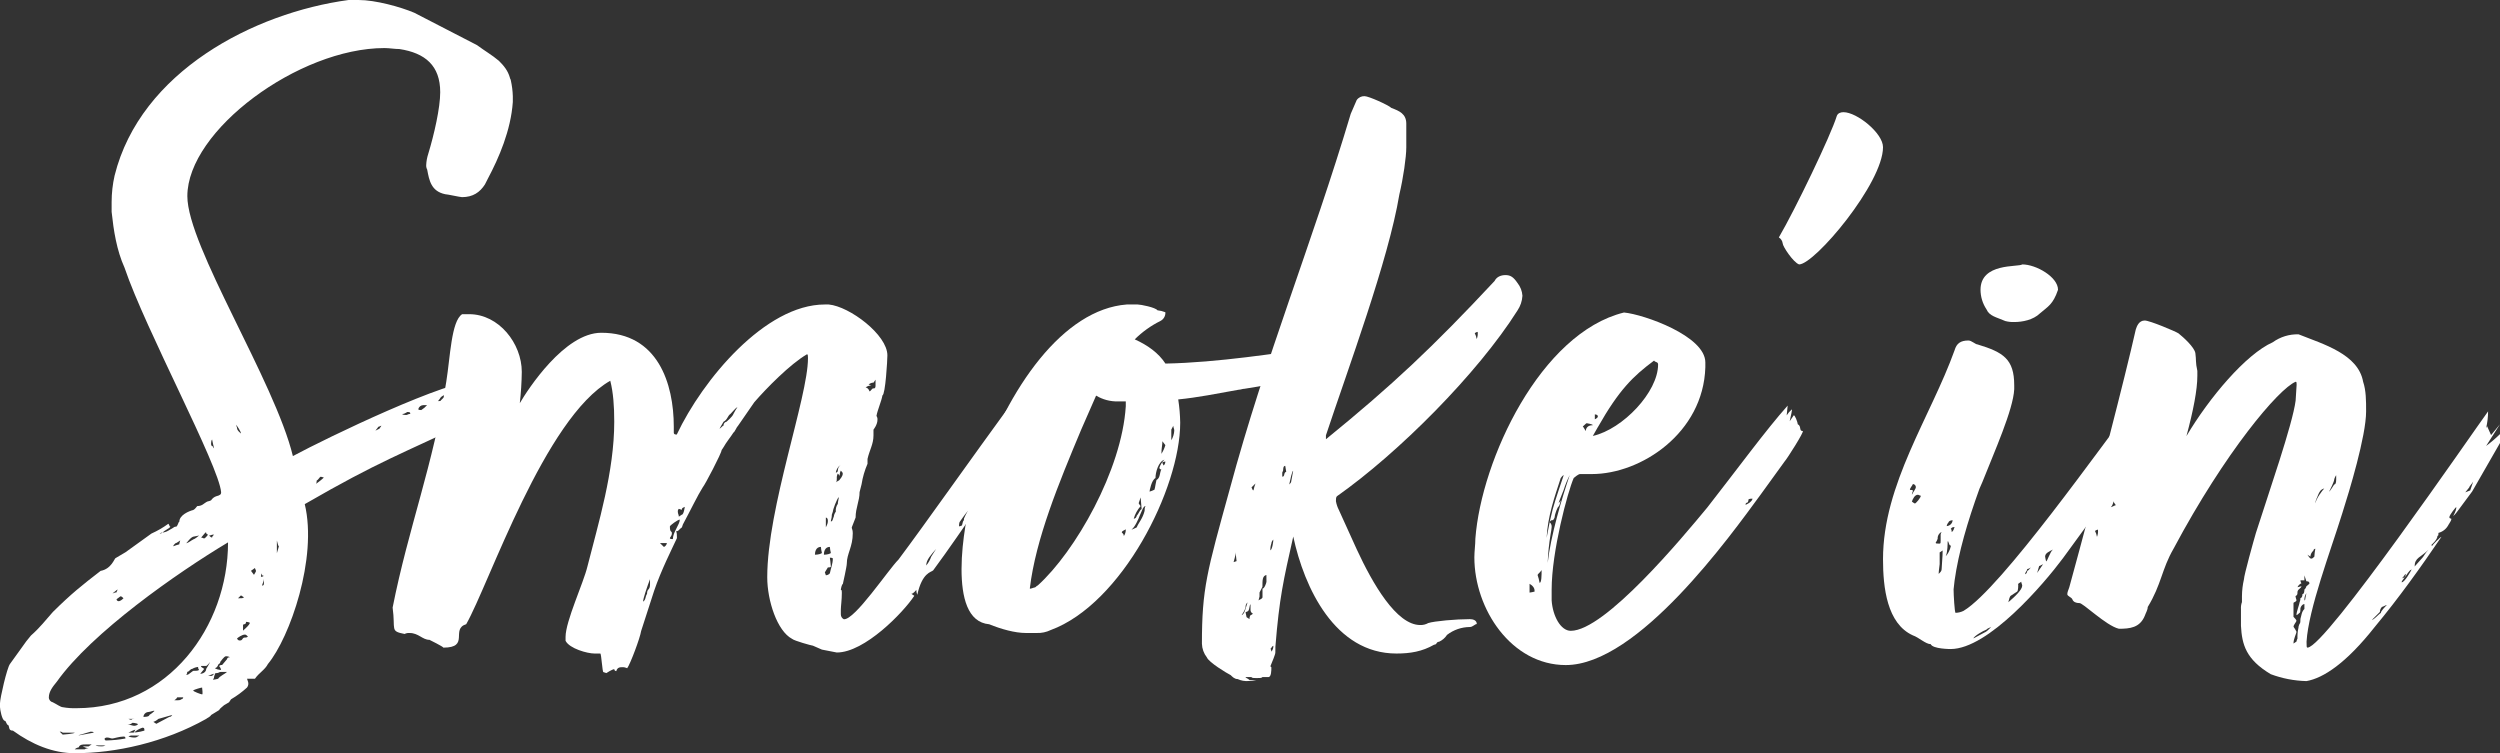 <?xml version="1.0" encoding="UTF-8"?>
<svg width="312px" height="94px" viewBox="0 0 312 94" version="1.1" xmlns="http://www.w3.org/2000/svg" xmlns:xlink="http://www.w3.org/1999/xlink">
    <rect x="0" y="0" width="312" height="94" fill="#333333" stroke="none"/>
    <!-- Generator: Sketch 61.2 (89653) - https://sketch.com -->
    <title>logo-smokein-inline</title>
    <desc>Created with Sketch.</desc>
    <g id="Page-1" stroke="none" stroke-width="1" fill="none" fill-rule="evenodd">
        <g id="logo-smokein-inline" fill="#FFFFFF" fill-rule="nonzero">
            <path d="M28.832,87.273 L28.583,87.643 L27.962,88.011 C27.714,88.254 27.465,88.378 27.341,88.622 L26.345,89.234 C26.221,89.48 25.848,89.602 25.724,89.723 C20.507,92.661 14.419,94 9.324,94 C6.592,94 3.983,92.899 1.615,91.184 C0.994,91.184 1.242,90.694 0.994,90.45 C0.869,90.572 0.745,89.961 0.621,89.961 C0.248,89.961 0,88.492 0,88.25 L0,87.76 C0,87.149 0.869,83.356 1.242,82.866 L2.741,80.783 C3.085,80.273 3.459,79.783 3.861,79.316 C4.979,78.337 5.724,77.358 6.594,76.378 C8.95,74.052 10.196,73.072 12.558,71.246 C13.924,71 14.297,69.653 14.421,69.653 L15.663,68.92 L18.901,66.587 C19.646,66.254 20.353,65.844 21.013,65.364 C21.137,65.486 21.137,65.732 21.261,65.732 C21.261,65.853 20.516,66.221 20.268,66.465 C20.019,66.465 20.019,66.587 19.895,66.587 C20.031,66.604 20.168,66.559 20.268,66.465 C20.531,66.44 20.786,66.357 21.013,66.221 L21.634,65.853 C21.734,65.759 21.87,65.715 22.006,65.732 C22.255,65.486 22.255,65.118 22.379,65.118 C22.379,64.263 23.621,63.773 24.118,63.649 C24.366,63.527 24.491,63.283 24.615,63.159 C25.236,63.159 25.484,62.794 25.733,62.67 C25.857,62.548 26.23,62.548 26.354,62.426 C26.501,62.198 26.721,62.026 26.977,61.936 C27.474,61.814 27.598,61.692 27.598,61.446 C27.35,58.143 18.154,41.132 15.545,33.415 C14.552,31.213 14.179,28.765 13.931,26.438 L13.931,25.215 C13.932,24.103 14.057,22.994 14.303,21.909 C17.533,8.936 31.697,1.595 43.501,0 L44.743,0 C46.855,0 49.96,0.855 51.701,1.591 L59.528,5.63 C60.522,6.366 61.392,6.855 62.261,7.589 C62.882,8.2 63.379,8.812 63.627,9.669 C63.627,9.791 63.752,9.915 63.752,10.037 C63.895,10.681 63.979,11.337 64,11.996 L64,12.729 C63.752,16.279 62.261,19.707 60.895,22.277 L60.522,23.012 C59.901,23.992 59.023,24.603 57.663,24.603 C57.415,24.603 55.8,24.236 55.552,24.236 C53.813,23.868 53.564,22.525 53.316,21.176 C53.216,20.988 53.173,20.776 53.192,20.564 C53.214,20.106 53.298,19.653 53.44,19.217 C54.185,16.769 54.939,13.465 54.939,11.506 C54.939,8.2 53.076,6.61 49.844,6.12 C49.223,6.12 48.602,5.998 47.981,5.998 C37.297,5.998 23.381,16.279 23.381,24.481 C23.381,30.723 34.303,47.616 36.552,56.917 C40.899,54.591 55.809,47.37 60.034,47.37 C60.282,47.37 60.903,47.492 60.903,47.738 C60.884,47.911 60.928,48.085 61.028,48.227 L60.779,50.062 C60.779,50.186 59.785,50.676 59.91,50.676 C60.531,50.676 60.655,50.798 60.903,50.798 C60.531,51.287 59.404,51.409 59.404,51.777 C59.404,51.899 58.905,52.389 58.781,52.51 C50.084,56.674 47.352,57.529 38.034,62.915 C39.649,69.647 36.171,79.562 33.436,82.868 C33.063,83.601 32.318,83.969 31.821,84.703 L30.828,84.703 C30.828,84.827 31.2,85.316 30.828,85.804 C30.216,86.362 29.547,86.855 28.832,87.273 Z M28.459,67.688 C22.114,71.484 11.438,78.951 7.089,85.077 C6.592,85.688 6.095,86.3 6.095,87.036 C6.095,87.331 6.302,87.586 6.592,87.647 C7.089,87.893 7.585,88.259 7.834,88.259 C8.407,88.362 8.99,88.403 9.573,88.383 C21.004,88.376 28.459,78.215 28.459,67.688 L28.459,67.688 Z M9.324,91.436 L7.825,91.436 C7.726,91.341 7.589,91.295 7.453,91.312 L7.825,91.68 C7.958,91.68 9.324,91.558 9.324,91.436 Z M9.324,93.517 L10.566,93.517 C10.714,93.42 10.89,93.377 11.065,93.395 C10.805,93.352 10.553,93.269 10.318,93.149 L11.065,93.149 L11.438,92.905 L10.691,92.905 C10.318,92.905 9.945,92.905 9.821,93.271 C9.635,93.302 9.462,93.387 9.324,93.517 L9.324,93.517 Z M11.314,91.312 L10.07,91.68 C9.945,91.68 9.821,91.802 9.697,91.802 L11.686,91.436 C11.686,91.312 11.438,91.312 11.314,91.312 Z M13.177,93.023 L11.935,93.023 C12.059,93.145 12.556,93.145 12.68,93.145 C13.053,93.149 13.053,93.027 13.177,93.027 L13.177,93.023 Z M13.425,92.043 C13.289,92.027 13.153,92.071 13.053,92.165 C13.053,92.411 13.177,92.411 13.301,92.411 C14.091,92.389 14.879,92.307 15.657,92.165 C15.657,91.922 15.533,91.922 15.408,91.922 C14.912,91.922 14.166,92.165 14.042,92.165 C13.798,92.17 13.674,92.048 13.425,92.048 L13.425,92.043 Z M14.667,73.56 L14.046,74.05 C14.171,74.05 14.295,73.928 14.543,73.928 C14.543,73.81 14.667,73.686 14.667,73.564 L14.667,73.56 Z M14.543,74.785 C14.554,74.917 14.66,75.021 14.792,75.029 C15.04,75.029 15.288,74.785 15.413,74.661 C15.288,74.539 15.164,74.417 15.04,74.417 L14.543,74.785 Z M17.152,90.453 C17.4,90.329 16.779,90.207 16.531,90.207 C16.36,90.36 16.139,90.448 15.91,90.453 C16.163,90.45 16.415,90.492 16.655,90.574 C16.829,90.594 17.005,90.552 17.152,90.457 L17.152,90.453 Z M16.034,89.717 C16.151,89.777 16.277,89.818 16.406,89.839 C16.406,89.717 16.655,89.717 16.779,89.717 L16.034,89.717 Z M16.779,91.428 C16.655,91.428 16.903,91.06 16.903,91.06 C16.903,91.06 16.779,91.06 16.034,91.428 C16.705,91.46 17.378,91.377 18.021,91.182 C18.021,90.938 18.021,90.814 17.773,90.814 C17.402,90.946 16.903,91.19 16.779,91.436 L16.779,91.428 Z M16.531,91.793 C16.355,91.775 16.18,91.819 16.034,91.917 C16.312,92.017 16.608,92.059 16.903,92.039 C17.027,92.039 17.152,91.917 17.4,91.793 L16.531,91.793 Z M19.265,88.733 C19.265,88.611 18.768,88.857 18.518,88.857 C18.186,88.876 17.92,89.138 17.897,89.469 C18.021,89.469 18.642,89.469 18.642,89.223 C18.868,89.088 19.077,88.926 19.265,88.742 L19.265,88.733 Z M21.128,89.469 C21.377,89.469 21.377,89.345 21.501,89.223 L19.758,89.721 C19.58,89.888 19.368,90.013 19.137,90.089 L19.509,90.333 L21.128,89.469 Z M22.495,67.444 C22.495,67.444 21.998,67.812 21.874,67.812 C21.75,67.934 21.625,68.056 21.625,68.178 C21.867,68.078 22.116,67.997 22.371,67.934 C22.397,67.767 22.438,67.603 22.495,67.444 Z M21.75,87.397 C22.371,87.397 22.495,87.397 22.619,87.273 C22.751,87.265 22.857,87.161 22.867,87.029 L22.114,87.029 C21.998,87.273 21.874,87.273 21.75,87.397 L21.75,87.397 Z M24.105,67.322 C24.229,67.322 24.726,66.955 24.85,66.833 C24.646,66.885 24.439,66.926 24.229,66.955 C23.857,66.955 23.36,67.688 23.236,67.81 C23.613,67.688 23.861,67.444 24.109,67.329 L24.105,67.322 Z M23.36,83.847 C23.377,83.982 23.331,84.116 23.236,84.213 C23.372,84.23 23.509,84.185 23.608,84.091 L24.105,83.723 C24.478,83.723 24.726,83.723 24.85,83.601 C24.755,83.504 24.709,83.369 24.726,83.234 C24.463,83.26 24.208,83.344 23.981,83.48 C23.737,83.48 23.613,83.847 23.364,83.847 L23.36,83.847 Z M24.105,86.172 C24.105,86.294 25.099,86.661 25.223,86.661 C25.347,86.661 25.223,85.928 25.223,85.806 C25.112,85.804 24.234,86.05 24.109,86.172 L24.105,86.172 Z M26.217,82.622 C26.217,82.622 25.844,83.112 25.72,83.112 L25.112,83.112 C24.988,83.234 25.36,83.358 25.484,83.48 L24.988,84.091 C25.36,84.091 25.733,83.847 25.733,83.48 C25.91,83.202 26.073,82.916 26.221,82.622 L26.217,82.622 Z M25.724,66.474 C25.724,66.352 25.6,66.474 25.103,67.085 C25.233,67.106 25.359,67.147 25.476,67.207 C25.724,67.085 25.848,66.841 25.973,66.719 C25.84,66.71 25.735,66.606 25.724,66.474 Z M26.594,84.835 C26.804,84.806 27.012,84.765 27.217,84.711 C27.465,84.346 28.086,84.1 28.335,83.856 L27.714,83.856 C27.539,83.838 27.363,83.881 27.217,83.978 C26.842,83.978 25.973,84.346 25.973,84.346 L26.469,84.346 L26.842,83.978 C26.842,84.222 26.718,84.346 26.718,84.467 C26.718,84.703 26.594,84.703 26.594,84.827 L26.594,84.835 Z M26.097,66.841 C26.221,66.963 26.345,67.085 26.469,67.085 C26.469,66.963 26.594,66.841 26.718,66.719 C26.345,66.711 26.345,66.833 26.097,66.833 L26.097,66.841 Z M26.718,55.947 C26.718,55.947 26.469,54.967 26.469,54.845 C26.345,54.967 26.345,55.335 26.345,55.335 C26.329,55.47 26.374,55.605 26.469,55.703 C26.594,55.568 26.594,55.938 26.718,55.938 L26.718,55.947 Z M27.714,82.998 L28.335,82.263 C28.335,82.141 28.459,82.019 28.707,82.019 C28.556,81.934 28.384,81.892 28.211,81.897 C27.962,81.897 27.589,82.509 27.465,82.631 C27.589,82.753 27.217,82.877 27.217,82.998 C27.217,82.998 27.093,83.366 26.842,83.366 C26.842,83.488 27.341,83.61 27.589,83.61 C27.558,83.425 27.472,83.255 27.341,83.12 C27.439,83.023 27.576,82.975 27.714,82.99 L27.714,82.998 Z M29.453,53.002 L29.577,53.37 C29.577,53.738 29.949,53.982 30.074,54.103 C30.074,53.858 29.577,53.122 29.453,53.002 Z M30.571,79.196 C30.198,79.196 29.701,79.564 29.577,79.686 C29.701,79.932 29.825,79.932 29.949,79.932 C30.322,79.932 30.198,79.564 30.571,79.564 C30.707,79.581 30.843,79.536 30.943,79.442 C30.819,79.318 30.695,79.194 30.571,79.194 L30.571,79.196 Z M29.701,74.668 C30.198,74.668 30.322,74.668 30.446,74.546 L30.074,74.302 L29.701,74.668 Z M31.2,77.727 C31.049,77.642 30.877,77.6 30.703,77.606 C30.703,77.973 30.455,77.852 30.331,77.973 L30.331,78.707 C30.695,78.339 31.067,78.093 31.192,77.725 L31.2,77.727 Z M31.697,71.74 C31.821,71.494 31.945,71.372 31.945,71.251 C31.945,71.129 31.821,71.005 31.821,70.883 L31.322,71.24 L31.697,71.74 Z M32.939,71.862 C32.691,71.862 32.691,71.74 32.691,71.616 C32.691,71.492 32.566,71.74 32.566,71.984 C32.701,71.995 32.835,71.947 32.931,71.851 L32.939,71.862 Z M32.939,72.841 L32.939,72.228 C32.939,72.474 32.815,72.717 32.691,73.083 C32.931,73.075 32.931,72.953 32.931,72.831 L32.939,72.841 Z M34.802,68.188 C34.678,68.067 34.678,67.823 34.554,67.455 L34.554,69.04 L34.802,68.188 Z M39.524,59.988 C39.524,60.356 39.4,60.478 39.276,60.478 C39.152,60.6 40.021,59.988 40.394,59.622 C40.518,59.622 40.145,59.501 40.021,59.501 C39.897,59.501 39.764,59.856 39.516,59.977 L39.524,59.988 Z M47.352,53.5 L47.6,53.133 C47.476,53.133 47.352,53.257 47.227,53.257 L46.855,53.746 L47.352,53.5 Z M51.206,51.666 C51.206,51.42 51.082,51.42 50.834,51.42 C50.585,51.542 50.461,51.666 50.213,51.666 C50.213,51.788 50.585,51.788 50.71,51.788 C50.834,51.788 50.945,51.655 51.194,51.655 L51.206,51.666 Z M53.32,50.562 L52.823,50.562 C52.53,50.57 52.277,50.769 52.202,51.052 C52.202,51.176 52.451,51.176 52.575,51.176 C52.848,51.005 53.095,50.794 53.307,50.552 L53.32,50.562 Z M54.935,49.707 L54.665,50.062 C54.789,50.062 55.038,50.062 55.038,49.94 C55.41,49.572 55.659,49.329 56.156,49.329 C56.404,49.329 56.528,49.207 56.652,49.207 L56.164,49.207 C55.667,49.207 55.17,49.329 54.922,49.696 L54.935,49.707 Z M57.667,48.852 C58.054,48.855 58.436,48.771 58.785,48.606 C58.785,48.606 58.661,48.484 58.164,48.484 C57.903,48.471 58.027,48.726 57.663,48.839 L57.667,48.852 Z" id="Shape"></path>
            <path d="M102.572,81.07 L101.456,80.582 C101.332,80.582 99.105,79.972 98.853,79.729 C96.993,78.753 95.752,74.971 95.752,72.041 C95.752,63.376 100.836,49.584 100.836,44.701 C100.836,44.458 100.836,44.213 100.712,44.213 C98.605,45.435 95.628,48.477 94.14,50.193 L92.033,53.244 C92.033,53.123 91.661,53.978 91.537,53.978 C91.413,54.221 90.545,55.321 90.298,55.809 L90.058,56.172 C90.058,56.539 87.951,60.566 87.707,60.811 C87.085,61.786 86.211,63.617 85.226,65.449 L85.102,65.815 C84.73,66.058 84.73,66.304 84.358,66.304 C84.482,66.425 84.482,66.79 84.482,67.156 C83.862,68.5 82.499,71.184 81.631,73.747 L80.013,78.751 C79.889,79.604 78.648,82.902 78.276,83.39 C78.082,83.301 77.869,83.258 77.656,83.267 C77.408,83.267 77.036,83.267 76.912,83.755 C76.846,83.757 76.783,83.732 76.736,83.686 C76.689,83.641 76.663,83.577 76.664,83.512 C76.416,83.512 75.673,84 75.673,84 L75.301,83.878 C75.177,83.878 75.053,81.68 74.929,81.559 L74.179,81.559 C73.311,81.559 71.077,80.949 70.582,79.972 L70.582,79.484 C70.582,77.531 72.815,72.77 73.311,70.696 C74.67,65.327 76.658,58.858 76.658,52.635 C76.658,50.682 76.534,48.974 76.162,47.518 C67.979,52.144 61.035,72.89 58.184,77.898 C56.2,78.508 58.679,80.825 55.33,80.825 C55.33,80.704 53.595,79.851 53.595,79.851 C52.727,79.851 52.231,78.998 51.116,78.998 C50.902,78.979 50.687,79.021 50.496,79.12 C48.637,78.753 49.38,78.631 49,75.823 C50.983,65.817 54.082,58.005 55.696,47.631 C56.192,44.58 56.316,40.064 57.679,39.209 L58.547,39.209 C62.266,39.209 65.119,42.872 65.119,46.411 C65.102,47.716 65.019,49.02 64.871,50.317 C65.863,48.611 70.449,41.529 75.038,41.529 C82.106,41.529 84.089,47.876 84.089,53.255 L84.089,53.989 C84.089,54.232 84.337,54.232 84.461,54.232 C87.686,47.398 95.495,38 102.935,38 L103.431,38 C106.036,38.245 110.746,41.784 110.746,44.347 C110.746,44.957 110.499,49.228 110.127,49.351 C110.003,50.083 109.507,51.181 109.383,51.91 C109.481,52.053 109.525,52.226 109.507,52.398 C109.507,53.008 109.011,53.618 109.011,53.618 L109.011,54.34 C109.011,55.438 108.515,56.17 108.267,57.27 L108.267,57.88 C107.911,58.698 107.661,59.557 107.524,60.438 L107.276,61.415 C107.276,62.513 106.78,63.368 106.78,64.587 L106.301,65.815 C106.301,66.058 106.425,66.058 106.425,66.547 C106.425,68.252 105.681,69.105 105.681,70.331 C105.681,70.696 105.185,72.89 105.185,72.89 C105.061,72.89 104.937,73.499 104.937,73.621 C105.061,73.621 105.061,73.742 105.061,73.988 C105.061,74.841 104.937,75.693 104.937,76.062 L104.937,76.672 C104.933,76.93 105.078,77.167 105.309,77.282 C106.673,77.405 110.887,71.058 112.129,69.839 C115.6,65.199 120.561,58.112 126.876,49.456 C126.876,49.577 126.256,51.409 125.884,52.628 L126.752,52.14 L125.636,53.726 L127,53.605 L125.636,55.436 L126.38,55.07 L126.38,56.168 L125.265,58.487 L123.281,61.417 L123.157,61.781 C122.756,62.247 122.384,62.736 122.042,63.246 C120.43,65.566 118.445,68.495 116.461,71.18 C116.213,71.425 115.098,71.425 114.478,74.231 C114.397,74.037 114.355,73.83 114.354,73.621 C114.354,73.621 113.982,74.109 113.734,74.109 L114.106,74.354 C112.743,76.429 107.908,81.433 104.435,81.433 L102.572,81.07 Z M81.122,72.89 L81.122,72.278 C80.751,73.254 80.255,74.719 80.255,75.086 C80.627,74.843 80.503,74.476 80.751,74.109 C80.751,73.382 81.122,73.742 81.122,72.89 Z M82.362,67.773 L82.858,68.261 C83.056,68.17 83.195,67.987 83.23,67.773 L82.362,67.773 Z M84.841,64.845 C84.593,64.845 83.602,65.577 83.602,65.698 C83.602,66.551 83.85,66.186 83.85,66.551 C83.85,66.916 83.602,67.039 83.602,67.161 C83.602,67.282 83.85,67.282 83.973,67.282 C83.973,66.425 84.841,65.449 84.841,64.839 L84.841,64.845 Z M85.089,64.233 C85.337,64.233 85.461,63.257 85.461,63.257 C85.213,63.38 85.089,63.38 85.089,63.624 L84.717,63.502 C84.622,63.599 84.576,63.734 84.593,63.869 C84.593,64.112 84.717,64.233 84.717,64.479 L85.089,64.233 Z M92.033,50.801 C91.785,50.923 91.537,51.289 91.165,51.654 C90.793,51.899 90.793,52.387 90.298,52.63 L89.802,53.483 C89.926,53.483 90.174,53.117 90.298,53.117 C90.277,52.883 90.438,52.671 90.669,52.628 C90.669,52.628 91.413,52.019 91.537,51.652 C91.687,51.36 91.853,51.077 92.033,50.803 L92.033,50.801 Z M102.572,68.986 C102.509,68.745 102.467,68.5 102.448,68.252 C101.828,68.252 101.704,68.864 101.704,69.229 C102.076,69.231 102.572,69.109 102.572,68.988 L102.572,68.986 Z M103.689,68.986 C103.627,68.745 103.585,68.5 103.565,68.252 C102.943,68.252 102.819,68.864 102.819,69.229 C103.191,69.231 103.689,69.109 103.689,68.988 L103.689,68.986 Z M103.937,69.717 C103.937,69.596 103.565,69.596 103.565,69.596 C103.565,69.596 103.689,70.448 103.689,70.694 C103.689,70.817 103.439,70.817 103.315,70.817 L102.943,71.427 L103.067,71.792 C103.261,71.788 103.444,71.699 103.565,71.549 C103.689,70.941 103.937,70.331 103.937,69.719 L103.937,69.717 Z M103.067,65.813 C103.315,65.325 103.315,65.201 103.315,64.96 C103.315,64.719 103.191,64.594 103.067,64.594 L103.067,65.813 Z M103.937,63.86 L103.813,64.225 C103.813,64.713 103.689,64.837 103.689,65.078 C103.937,65.078 103.937,64.711 104.061,64.468 C104.086,64.246 104.172,64.035 104.309,63.858 C104.272,63.513 104.36,63.167 104.557,62.882 C104.557,62.636 104.681,62.27 104.681,62.029 C104.433,62.274 103.937,63.617 103.937,63.862 L103.937,63.86 Z M104.557,58.733 C104.563,58.445 104.7,58.176 104.929,58.001 C104.596,58.227 104.372,58.581 104.309,58.978 C104.375,58.979 104.438,58.955 104.485,58.909 C104.532,58.863 104.558,58.8 104.557,58.735 L104.557,58.733 Z M104.805,59.833 C104.805,59.833 105.177,59.466 105.177,59.099 C105.177,58.978 105.053,58.856 104.929,58.733 C104.818,58.96 104.774,59.215 104.805,59.466 C104.805,59.344 104.681,59.221 104.557,59.099 C104.457,59.286 104.414,59.498 104.433,59.709 C104.433,59.954 104.433,60.076 104.309,60.197 C104.433,60.078 104.805,59.956 104.805,59.835 L104.805,59.833 Z M109.267,47.383 L109.02,47.748 C108.79,47.753 108.57,47.84 108.4,47.993 C108.524,47.993 108.648,48.115 108.772,48.115 C108.501,48.098 108.235,48.185 108.028,48.36 C108.152,48.36 108.4,48.481 108.524,48.848 C108.648,48.848 108.896,48.36 109.02,48.481 C109.267,48.481 109.267,48.236 109.267,48.115 L109.267,47.383 Z M116.211,69.478 L116.831,68.502 C116.211,69.233 115.592,69.845 115.592,70.576 C115.865,70.252 116.075,69.88 116.211,69.478 Z M120.18,65.084 C120.276,64.987 120.321,64.852 120.304,64.717 C120.442,64.379 120.608,64.052 120.8,63.741 C120.304,64.353 119.808,65.084 119.808,65.084 C119.684,65.206 119.684,65.572 119.684,65.694 C119.814,65.673 119.939,65.632 120.056,65.572 L120.18,65.084 Z" id="Shape"></path>
            <path d="M147.043,49.849 C147.192,50.81 147.274,51.779 147.29,52.75 C147.29,60.976 140.004,75.37 131.113,78.636 C130.576,78.895 129.982,79.02 129.385,78.997 L128.027,78.997 C126.669,78.997 124.94,78.514 123.457,77.909 C120.741,77.668 120,74.529 120,71.015 C120,67.387 120.864,63.395 121.235,61.944 C121.235,61.701 121.358,61.58 121.358,61.34 C121.358,61.219 121.975,59.768 121.975,59.649 C125.807,48.279 132.72,38.604 140.621,38 L141.982,38 C142.352,38 144.204,38.363 144.451,38.725 C144.79,38.759 145.122,38.841 145.438,38.968 C145.471,39.421 145.228,39.849 144.821,40.056 C143.635,40.645 142.553,41.42 141.615,42.351 C143.22,43.075 144.578,44.041 145.447,45.374 C151.992,45.252 159.525,44.043 163.965,43.439 C164.336,43.439 161.624,47.067 161.373,47.187 C159.644,47.791 157.669,48.155 155.321,48.518 C155.074,48.518 154.827,48.639 154.581,48.639 C151.86,49.123 149.515,49.606 147.043,49.849 Z M140.498,50.097 L139.51,50.097 C138.554,50.117 137.612,49.865 136.794,49.372 L134.942,53.598 C132.101,60.372 129.261,67.266 128.521,73.434 C128.521,73.555 129.014,73.314 129.138,73.314 C129.261,73.314 129.385,73.071 129.508,73.071 C134.191,68.845 140.004,58.677 140.498,50.695 L140.498,50.097 Z M140.498,66.062 C140.251,66.185 140.004,66.305 140.004,66.425 C140.004,66.546 140.251,66.546 140.251,66.909 C140.425,66.659 140.511,66.359 140.498,66.056 L140.498,66.062 Z M142.599,63.527 L142.229,64.372 C142.105,64.735 141.611,65.823 141.241,66.062 C141.117,66.185 141.858,65.821 141.858,65.821 C142.105,65.217 142.599,64.733 142.846,63.765 C142.846,63.643 142.846,63.281 142.969,63.159 C142.846,63.153 142.722,63.275 142.599,63.516 L142.599,63.527 Z M142.105,62.802 C142.172,62.932 142.255,63.053 142.352,63.163 C141.949,63.617 141.654,64.155 141.488,64.737 C141.686,64.726 141.845,64.57 141.858,64.374 C142.105,64.131 142.229,63.647 142.475,63.529 L142.352,62.077 L142.105,62.802 Z M144.945,58.576 C144.821,58.576 144.698,58.576 144.698,58.335 C144.829,57.971 145.04,57.641 145.315,57.367 C144.574,57.608 144.204,58.939 144.204,59.664 C143.71,59.907 143.463,61.238 143.463,61.354 C143.677,61.295 143.884,61.213 144.08,61.111 C144.134,60.913 144.175,60.711 144.204,60.507 C144.204,60.387 144.327,60.023 144.327,59.903 C144.821,59.645 144.698,59.041 144.945,58.548 L144.945,58.576 Z M145.068,55.068 C145.068,55.552 144.945,55.914 144.945,56.64 C145.16,56.303 145.326,55.936 145.438,55.552 L145.068,55.068 Z M145.068,57.731 C145.068,57.851 145.191,57.972 145.191,58.092 C145.438,57.972 145.438,57.608 145.438,57.608 C145.307,57.594 145.176,57.628 145.068,57.703 L145.068,57.731 Z M146.179,53.617 L146.179,54.948 C146.398,54.58 146.525,54.164 146.549,53.737 C146.549,53.496 146.426,53.376 146.426,53.133 L146.179,53.617 Z" id="Shape"></path>
            <path d="M159.162,81.438 C159.162,81.684 158.79,82.541 158.543,83.152 L158.667,83.274 C158.667,83.643 158.667,84.5 158.295,84.5 L157.553,84.5 C157.429,84.624 157.305,84.624 156.81,84.624 C156.562,84.624 156.191,84.624 156.191,84.5 L155.448,84.5 C155.448,84.624 155.696,84.624 155.944,84.869 L156.81,84.869 C156.485,84.944 156.153,84.985 155.82,84.991 C155.353,85.029 154.883,84.945 154.458,84.747 C154.085,84.747 153.837,84.5 153.59,84.256 C153.094,84.009 150.866,82.661 150.619,82.046 C150.235,81.556 150.018,80.955 150,80.332 C150,73.461 150.619,71.375 153.466,61.071 C157.924,44.509 163.744,30.4 168.571,14.207 L169.314,12.492 C169.537,12.168 169.912,11.982 170.304,12.001 C170.801,12.001 173.277,13.107 173.648,13.474 C174.639,13.842 175.505,14.211 175.505,15.437 L175.505,18.382 C175.505,19.61 175.134,22.186 174.639,24.271 C173.277,32.49 168.2,46.108 165.477,54.327 L165.477,54.817 C173.772,48.071 178.849,43.287 186.524,35.066 C186.771,34.575 187.268,34.331 187.887,34.331 C188.506,34.331 188.877,34.575 189.381,35.313 C189.744,35.768 189.96,36.325 190,36.907 C189.964,37.566 189.75,38.202 189.381,38.748 C184.428,46.598 174.523,56.536 166.847,61.933 C166.723,62.057 166.723,62.301 166.723,62.548 C166.791,62.932 166.916,63.304 167.094,63.652 L169.322,68.559 C171.305,72.846 174.276,78.004 177.246,78.004 C177.593,78.015 177.935,77.931 178.237,77.76 C178.981,77.513 181.705,77.269 183.438,77.269 C183.809,77.269 184.304,77.391 184.304,77.882 C184.056,77.882 183.809,78.251 183.438,78.251 C182.407,78.257 181.407,78.601 180.591,79.232 C180.348,79.606 180.005,79.904 179.6,80.09 C179.229,80.09 179.353,80.456 178.981,80.456 C177.488,81.313 176.009,81.56 174.276,81.56 C166.593,81.56 162.762,73.341 161.398,66.961 C160.161,72.481 159.665,74.569 159.17,80.702 L159.162,81.438 Z M154.2,68.924 C154.2,69.17 154.2,69.292 153.952,70.152 L154.324,70.03 L154.2,68.924 Z M155.694,75.182 C155.516,75.333 155.424,75.562 155.446,75.795 C155.323,76.285 155.075,76.53 154.951,76.776 C155.325,76.654 155.448,75.917 155.694,75.182 Z M155.446,76.408 L155.57,77.021 L155.941,77.267 C155.923,77.094 155.967,76.92 156.065,76.776 C156.065,76.776 156.437,76.654 156.313,76.53 C156.189,76.53 156.065,76.285 156.065,76.163 L156.065,75.426 C155.941,75.426 155.941,76.039 155.818,76.163 C155.82,76.285 155.694,76.285 155.448,76.408 L155.446,76.408 Z M156.189,60.827 C156.313,61.073 156.313,61.195 156.437,61.195 C156.493,60.903 156.576,60.616 156.684,60.338 L156.189,60.827 Z M158.046,71.757 C157.551,71.879 157.551,72.37 157.551,73.229 L157.188,73.949 L157.188,74.44 L157.064,74.931 C157.188,74.809 157.435,74.809 157.559,74.564 L157.559,73.459 C157.807,73.459 158.054,72.724 158.054,72.601 L158.046,71.757 Z M158.912,67.34 C158.771,67.466 158.683,67.642 158.665,67.831 C158.571,68.106 158.529,68.397 158.541,68.688 C158.79,68.557 158.914,67.576 158.914,67.329 L158.912,67.34 Z M158.912,80.589 C158.665,80.713 158.665,80.958 158.541,80.958 C158.627,81.06 158.671,81.192 158.665,81.326 C158.843,81.12 158.933,80.851 158.914,80.578 L158.912,80.589 Z M160.026,58.999 L160.026,59.49 C160.397,59.49 160.15,58.999 160.521,58.874 L160.397,58.139 C160.15,58.139 160.15,58.508 160.15,58.508 C160.152,58.864 160.028,58.864 160.028,58.988 L160.026,58.999 Z M161.388,58.752 C161.264,58.752 161.016,59.856 160.893,60.467 C161.016,60.342 161.14,60.22 161.14,60.098 L161.388,58.752 Z M184.417,41.455 C184.417,41.333 184.046,41.577 184.046,41.577 C184.167,41.808 184.25,42.057 184.293,42.314 C184.406,42.039 184.449,41.74 184.419,41.444 L184.417,41.455 Z" id="Shape"></path>
            <path d="M196.032,78.726 C200.292,78.726 209.943,67.117 213.076,63.328 C216.709,58.685 220.47,53.553 223.101,50.62 L222.976,51.841 C223.147,51.567 223.358,51.321 223.602,51.108 C223.727,50.987 223.477,51.962 223.352,52.575 L223.853,51.841 C223.978,51.719 224.354,52.695 224.354,52.94 C224.855,53.186 224.479,53.794 224.98,53.794 C225.233,53.794 222.976,57.338 222.725,57.583 L219.718,61.738 C215.957,66.861 204.429,83 195.406,83 C188.638,83 184,76.034 184,69.551 C184,68.817 184.125,67.96 184.125,67.228 C184.877,57.329 192.271,41.566 202.675,39 C205.18,39.243 212.827,41.933 212.827,45.231 L212.827,45.842 C212.577,54.031 204.807,59.163 198.665,59.163 L197.153,59.163 C197.028,59.163 196.527,59.53 196.401,59.652 C195.65,61.36 193.645,68.817 193.645,73.583 L193.645,74.926 C193.777,76.892 194.777,78.726 196.032,78.726 Z M190.889,72.86 L190.889,73.955 C191.1,73.926 191.309,73.886 191.515,73.833 C191.519,73.594 191.519,73.227 190.889,72.86 Z M191.891,71.76 C192.001,72.079 192.084,72.406 192.142,72.738 C192.392,72.738 192.392,71.76 192.392,71.15 C192.146,71.517 191.895,71.639 191.895,71.76 L191.891,71.76 Z M193.146,70.294 C193.522,66.878 194.9,62.229 195.902,59.295 C195.599,59.884 195.347,60.498 195.151,61.129 L194.524,62.717 C194.524,62.839 194.775,62.472 194.775,62.472 C194.775,62.472 194.65,63.085 194.524,63.206 C194.399,63.206 194.023,64.184 194.023,64.551 C194.023,64.551 193.898,64.916 193.773,64.916 C193.647,64.916 193.522,64.916 193.397,65.162 L193.773,63.573 C194.023,62.596 195.151,59.304 195.151,59.304 C195.025,59.304 194.775,59.671 194.775,59.671 C194.023,61.992 193.146,64.436 193.019,67.126 L193.397,65.17 C193.576,65.321 193.67,65.549 193.647,65.781 C193.624,66.068 193.582,66.353 193.522,66.635 C193.317,67.845 193.193,69.067 193.15,70.294 L193.146,70.294 Z M198.784,53.064 C198.784,52.94 198.032,52.818 198.032,52.818 C197.907,52.818 197.656,53.186 197.531,53.186 L197.907,53.796 C197.911,53.553 198.037,53.064 198.788,53.064 L198.784,53.064 Z M199.411,53.307 L198.784,54.407 C202.545,53.553 206.93,48.908 206.93,45.488 C206.93,45.12 206.554,45.242 206.429,44.999 C203.802,46.954 202.048,48.664 199.415,53.307 L199.411,53.307 Z M199.411,51.965 C199.411,51.719 199.035,51.719 199.035,51.719 L199.035,52.33 C199.288,52.209 199.415,52.088 199.415,51.967 L199.411,51.965 Z M218.085,62.717 C217.952,62.726 217.845,62.829 217.835,62.961 C217.835,63.085 218.712,62.596 218.712,62.229 C218.21,62.229 218.21,62.35 218.21,62.35 C218.218,62.483 218.175,62.614 218.089,62.717 L218.085,62.717 Z" id="Shape"></path>
            <path d="M224.527,33 C223.805,32.751 222.481,30.75 222.481,30.379 C222.44,30.064 222.262,29.788 222,29.63 C224.046,26.135 228.5,16.877 229.222,14.5 C229.342,14.127 229.703,14 230.064,14 C231.749,14 235,16.621 235,18.368 C235,22.874 226.465,33 224.527,33 Z" id="Path"></path>
            <path d="M265.152,58.091 C266.02,56.873 267.504,55.166 267.504,55.166 C267.628,55.166 268,54.557 268,54.8 C268,55.166 267.504,55.775 267.504,55.898 L257.454,69.667 C255.102,72.834 248.148,81 243.435,81 C243.435,81 241.203,81 240.955,80.391 C240.333,80.391 239.458,79.54 238.721,79.293 C235.496,77.83 235,73.322 235,69.788 C235,60.407 240.955,51.999 243.932,43.712 C244.18,42.86 244.676,42.494 245.668,42.494 C246.04,42.494 246.536,42.981 246.784,42.981 C250.011,43.956 251.375,44.808 251.375,48.09 L251.375,48.578 C251.251,51.132 248.895,56.377 247.404,60.154 L247.032,61.005 C245.535,65.148 244.428,68.926 243.932,72.46 L243.808,73.556 C243.808,74.165 243.932,76.481 244.056,76.481 C244.4,76.472 244.739,76.388 245.048,76.236 C249.752,73.435 262.415,55.4 266.758,49.793 C266.618,50.542 266.411,51.277 266.138,51.988 L266.51,51.501 L266.386,52.352 L265.145,54.666 C265.766,53.936 266.262,53.325 266.642,53.082 L266.146,55.275 C266.27,55.275 266.518,54.911 266.642,54.911 L265.152,58.091 Z M239.099,60.771 C239.085,60.573 238.926,60.417 238.727,60.407 C238.727,60.528 238.355,60.894 238.355,61.137 C238.603,61.137 238.727,61.137 238.727,61.258 C238.727,61.38 238.603,61.503 238.603,61.746 C238.851,61.258 239.099,61.016 239.099,60.771 L239.099,60.771 Z M239.347,61.746 C238.975,61.746 238.727,62.233 238.603,62.597 C238.716,62.693 238.841,62.775 238.975,62.84 C239.099,62.84 239.719,62.11 239.719,61.867 C239.595,61.869 239.471,61.746 239.347,61.746 L239.347,61.746 Z M242.193,67.481 L242.193,66.872 C242.174,66.7 242.218,66.527 242.317,66.384 C241.991,66.539 241.795,66.877 241.821,67.236 C241.764,67.41 241.68,67.574 241.573,67.723 C241.573,67.845 241.697,67.845 242.069,67.845 C242.193,67.838 242.193,67.717 242.193,67.481 Z M242.069,70.405 C242.069,70.527 241.945,71.257 241.945,71.623 C242.193,71.38 242.317,71.257 242.317,71.014 C242.441,69.186 242.441,69.064 242.441,68.698 L242.069,68.943 L242.069,70.405 Z M242.813,69.431 C243.309,68.943 243.557,67.968 243.433,68.089 C243.185,68.089 243.185,67.357 243.061,67.602 C243.07,67.717 243.07,68.937 242.822,69.424 L242.813,69.431 Z M243.69,64.926 C243.442,64.926 243.194,65.048 243.194,65.169 C243.063,65.303 242.977,65.473 242.946,65.656 C243.342,65.632 243.66,65.32 243.69,64.926 Z M243.566,66.389 C243.814,66.265 243.814,66.022 243.938,65.778 C243.566,65.778 243.566,65.901 243.442,66.022 C243.566,66.012 243.566,66.255 243.566,66.378 L243.566,66.389 Z M248.527,78.207 C248.155,78.452 248.155,78.328 247.907,78.573 C247.535,78.695 246.294,79.425 246.294,79.67 C246.294,79.67 247.411,79.061 247.659,78.939 C248.031,78.805 248.527,78.197 248.527,78.197 L248.527,78.207 Z M256.84,36.168 C256.218,37.996 255.598,38.239 254.606,39.092 C253.738,39.944 252.373,40.189 251.381,40.189 C251.005,40.202 250.629,40.161 250.265,40.067 C249.149,39.58 248.279,39.458 247.913,38.605 C247.432,37.882 247.173,37.035 247.169,36.168 C247.169,32.762 251.873,33.366 252.38,33 C254.11,32.996 256.84,34.573 256.84,36.157 L256.84,36.168 Z M251.753,73.82 L251.009,74.307 C250.761,74.431 250.761,74.795 250.637,75.159 C251.505,74.429 252.373,73.575 252.373,73.088 C252.373,72.966 252.249,72.721 252.249,72.6 C252.125,72.721 251.753,72.843 251.877,72.966 C251.877,73.079 251.877,73.688 251.753,73.809 L251.753,73.82 Z M253.49,70.774 C253.353,70.903 253.18,70.989 252.994,71.019 C252.994,71.261 252.746,71.385 252.746,71.627 C252.746,71.749 252.994,71.506 252.994,71.261 C253.242,71.129 253.366,70.887 253.49,70.763 L253.49,70.774 Z M254.234,71.506 L254.978,70.41 L254.482,70.652 L254.234,71.506 Z M255.226,69.435 C255.255,69.64 255.297,69.843 255.35,70.044 C255.474,70.165 255.846,68.824 256.218,68.581 C255.722,68.813 255.237,69.058 255.237,69.424 L255.226,69.435 Z" id="Shape"></path>
            <path d="M310.514,51.338 C310.511,52.044 310.428,52.747 310.266,53.434 L310.39,53.189 L310.885,54.298 L312,52.943 L310.266,55.655 C310.878,55.203 311.457,54.709 312,54.175 L312,55.284 L308.532,61.326 L306.796,63.67 C306.615,63.937 306.408,64.184 306.177,64.408 C306.177,64.286 306.548,63.792 306.548,63.299 C306.548,63.176 305.681,64.286 305.681,64.531 C305.681,64.777 305.929,64.656 305.929,64.779 C305.929,64.902 305.805,65.149 305.557,65.518 C305.302,66.009 304.852,66.367 304.319,66.504 C304.319,66.752 304.319,66.875 304.195,66.875 C304.195,67.368 303.452,67.984 303.452,67.984 C303.452,68.107 303.452,68.107 303.576,68.107 C303.452,68.107 304.567,66.997 304.691,66.997 C302.09,70.821 299.363,74.642 296.39,78.217 C292.798,82.779 289.948,84.63 287.849,85 C286.325,84.964 284.817,84.673 283.388,84.138 C280.291,82.288 279.796,80.44 279.672,78.097 L279.672,76.001 C279.653,75.708 279.695,75.414 279.796,75.139 L279.796,74.4 C279.802,73.695 279.885,72.992 280.044,72.305 C280.044,71.811 281.282,67.372 281.539,66.508 C283.149,61.453 286.123,52.939 286.495,49.988 L286.619,48.015 C286.619,47.767 286.619,47.644 286.495,47.644 C284.389,48.506 277.699,56.398 271.257,68.481 C269.762,71.066 269.762,72.921 268.036,75.757 C268.036,76.126 267.789,76.496 267.663,76.867 C267.043,78.346 265.805,78.469 264.443,78.469 C262.832,78.099 259.86,75.139 259.486,75.264 C259.115,75.264 258.743,75.139 258.619,74.771 C258.495,74.523 258,74.4 258,74.153 C258,73.905 258.124,73.66 258.248,73.291 C261.594,61.085 265.186,47.151 266.548,41.109 C266.672,40.739 266.92,40 267.663,40 C268.284,40 271.506,41.357 271.876,41.603 C272.495,42.096 273.857,43.326 273.981,44.069 C274.105,44.93 273.981,45.178 274.229,46.287 L274.229,46.906 C274.229,48.629 273.734,51.213 272.867,54.425 C275.715,49.617 280.3,44.192 283.644,42.712 C284.582,42.036 285.714,41.69 286.866,41.725 C289.963,42.96 294.3,44.192 294.919,47.644 C295.29,48.754 295.29,49.988 295.29,51.343 C295.29,54.425 293.185,61.33 292.318,64.051 C290.823,68.861 288.105,76.012 287.857,80.08 C287.857,80.696 287.857,80.821 287.981,80.821 C290.195,80.808 308.532,54.052 310.514,51.338 Z M261.703,66.997 C261.813,66.725 261.856,66.429 261.827,66.136 C261.827,66.011 261.455,66.259 261.455,66.259 C261.576,66.49 261.66,66.739 261.703,66.997 L261.703,66.997 Z M264.052,63.051 C263.928,62.806 263.804,62.806 263.804,62.558 C263.68,62.806 263.68,63.051 263.432,63.299 C263.808,63.176 263.932,63.051 264.056,63.051 L264.052,63.051 Z M286.228,78.217 C286.37,78.412 286.494,78.619 286.599,78.835 C286.599,79.081 286.228,79.697 286.228,80.315 L286.599,80.067 C286.621,79.938 286.663,79.813 286.723,79.697 C286.708,79.242 286.75,78.787 286.847,78.342 C286.847,78.094 286.971,77.972 286.971,77.849 C287.095,77.849 287.095,77.478 287.095,77.231 C287.219,76.862 287.219,76.369 287.59,75.999 L287.59,75.383 C287.466,75.383 287.219,75.505 287.095,75.876 C287.095,76.121 287.095,76.492 286.971,76.492 C286.971,76.492 286.599,76.862 286.599,76.738 C286.599,76.369 286.971,75.383 286.971,75.26 C286.971,75.137 287.095,75.012 287.095,74.642 C287.095,74.642 287.343,74.642 287.343,74.148 C287.59,74.148 287.59,73.655 287.59,73.532 C287.59,73.655 287.838,73.287 287.838,73.162 C287.838,73.162 288.333,72.794 288.21,72.794 C288.21,72.546 287.962,72.546 287.838,72.546 L287.59,71.807 L287.59,72.423 L287.095,72.423 C287.095,72.557 287.138,72.687 287.219,72.794 C286.998,72.889 286.821,73.065 286.723,73.287 L287.219,73.162 C287.219,73.41 286.723,73.532 286.723,73.903 C286.723,74.148 286.723,74.273 286.476,74.396 C286.502,74.564 286.543,74.729 286.599,74.889 C286.599,75.135 286.228,75.135 286.228,75.26 L286.228,76.983 C286.352,77.106 286.599,77.354 286.599,77.476 C286.599,77.599 286.232,77.972 286.232,78.217 L286.228,78.217 Z M287.59,74.889 C287.59,75.012 287.714,74.889 287.714,74.642 L287.838,74.026 C287.659,74.276 287.573,74.582 287.595,74.889 L287.59,74.889 Z M288.335,69.468 L287.964,69.222 C288.088,69.345 288.212,69.716 288.459,69.716 C288.583,69.716 288.707,69.591 288.831,69.468 C288.847,69.136 288.889,68.807 288.955,68.481 C288.822,68.49 288.716,68.596 288.707,68.729 C288.488,68.913 288.353,69.181 288.335,69.468 L288.335,69.468 Z M289.326,61.701 C289.202,62.071 288.955,62.44 288.955,62.81 C289.079,62.194 289.822,61.208 290.069,60.96 C289.576,61.081 289.452,61.449 289.328,61.697 L289.326,61.701 Z M291.308,59.851 C291.308,60.098 290.813,61.085 290.689,61.33 C290.689,61.453 291.308,60.469 291.308,60.469 C291.432,60.469 291.556,60.346 291.556,59.853 L291.556,59.344 C291.558,59.23 291.31,59.724 291.31,59.846 L291.308,59.851 Z M297.255,75.757 C297.1,75.925 297.012,76.144 297.007,76.373 L296.017,77.36 C296.264,77.36 296.884,76.619 297.131,76.498 C297.131,76.251 297.627,75.76 297.874,75.512 C297.753,75.499 297.629,75.628 297.257,75.753 L297.255,75.757 Z M300.106,72.053 C300.106,71.93 300.232,71.93 300.232,71.684 C300.232,71.439 299.982,72.053 299.734,72.178 L300.106,72.053 C299.61,72.669 299.734,72.669 299.734,72.669 C300.106,72.669 300.851,71.314 300.975,71.066 C300.603,71.191 300.356,71.807 300.106,72.053 Z M302.337,69.586 C302.461,69.464 302.709,68.97 303.08,68.6 C302.09,69.586 301.346,69.586 301.346,70.698 C301.346,70.698 301.47,70.573 302.337,69.586 Z M308.158,60.833 L307.663,61.449 L308.284,61.203 L308.656,60.094 C308.532,60.34 308.158,60.71 308.158,60.833 Z" id="Shape"></path>
        </g>
    </g>
</svg>